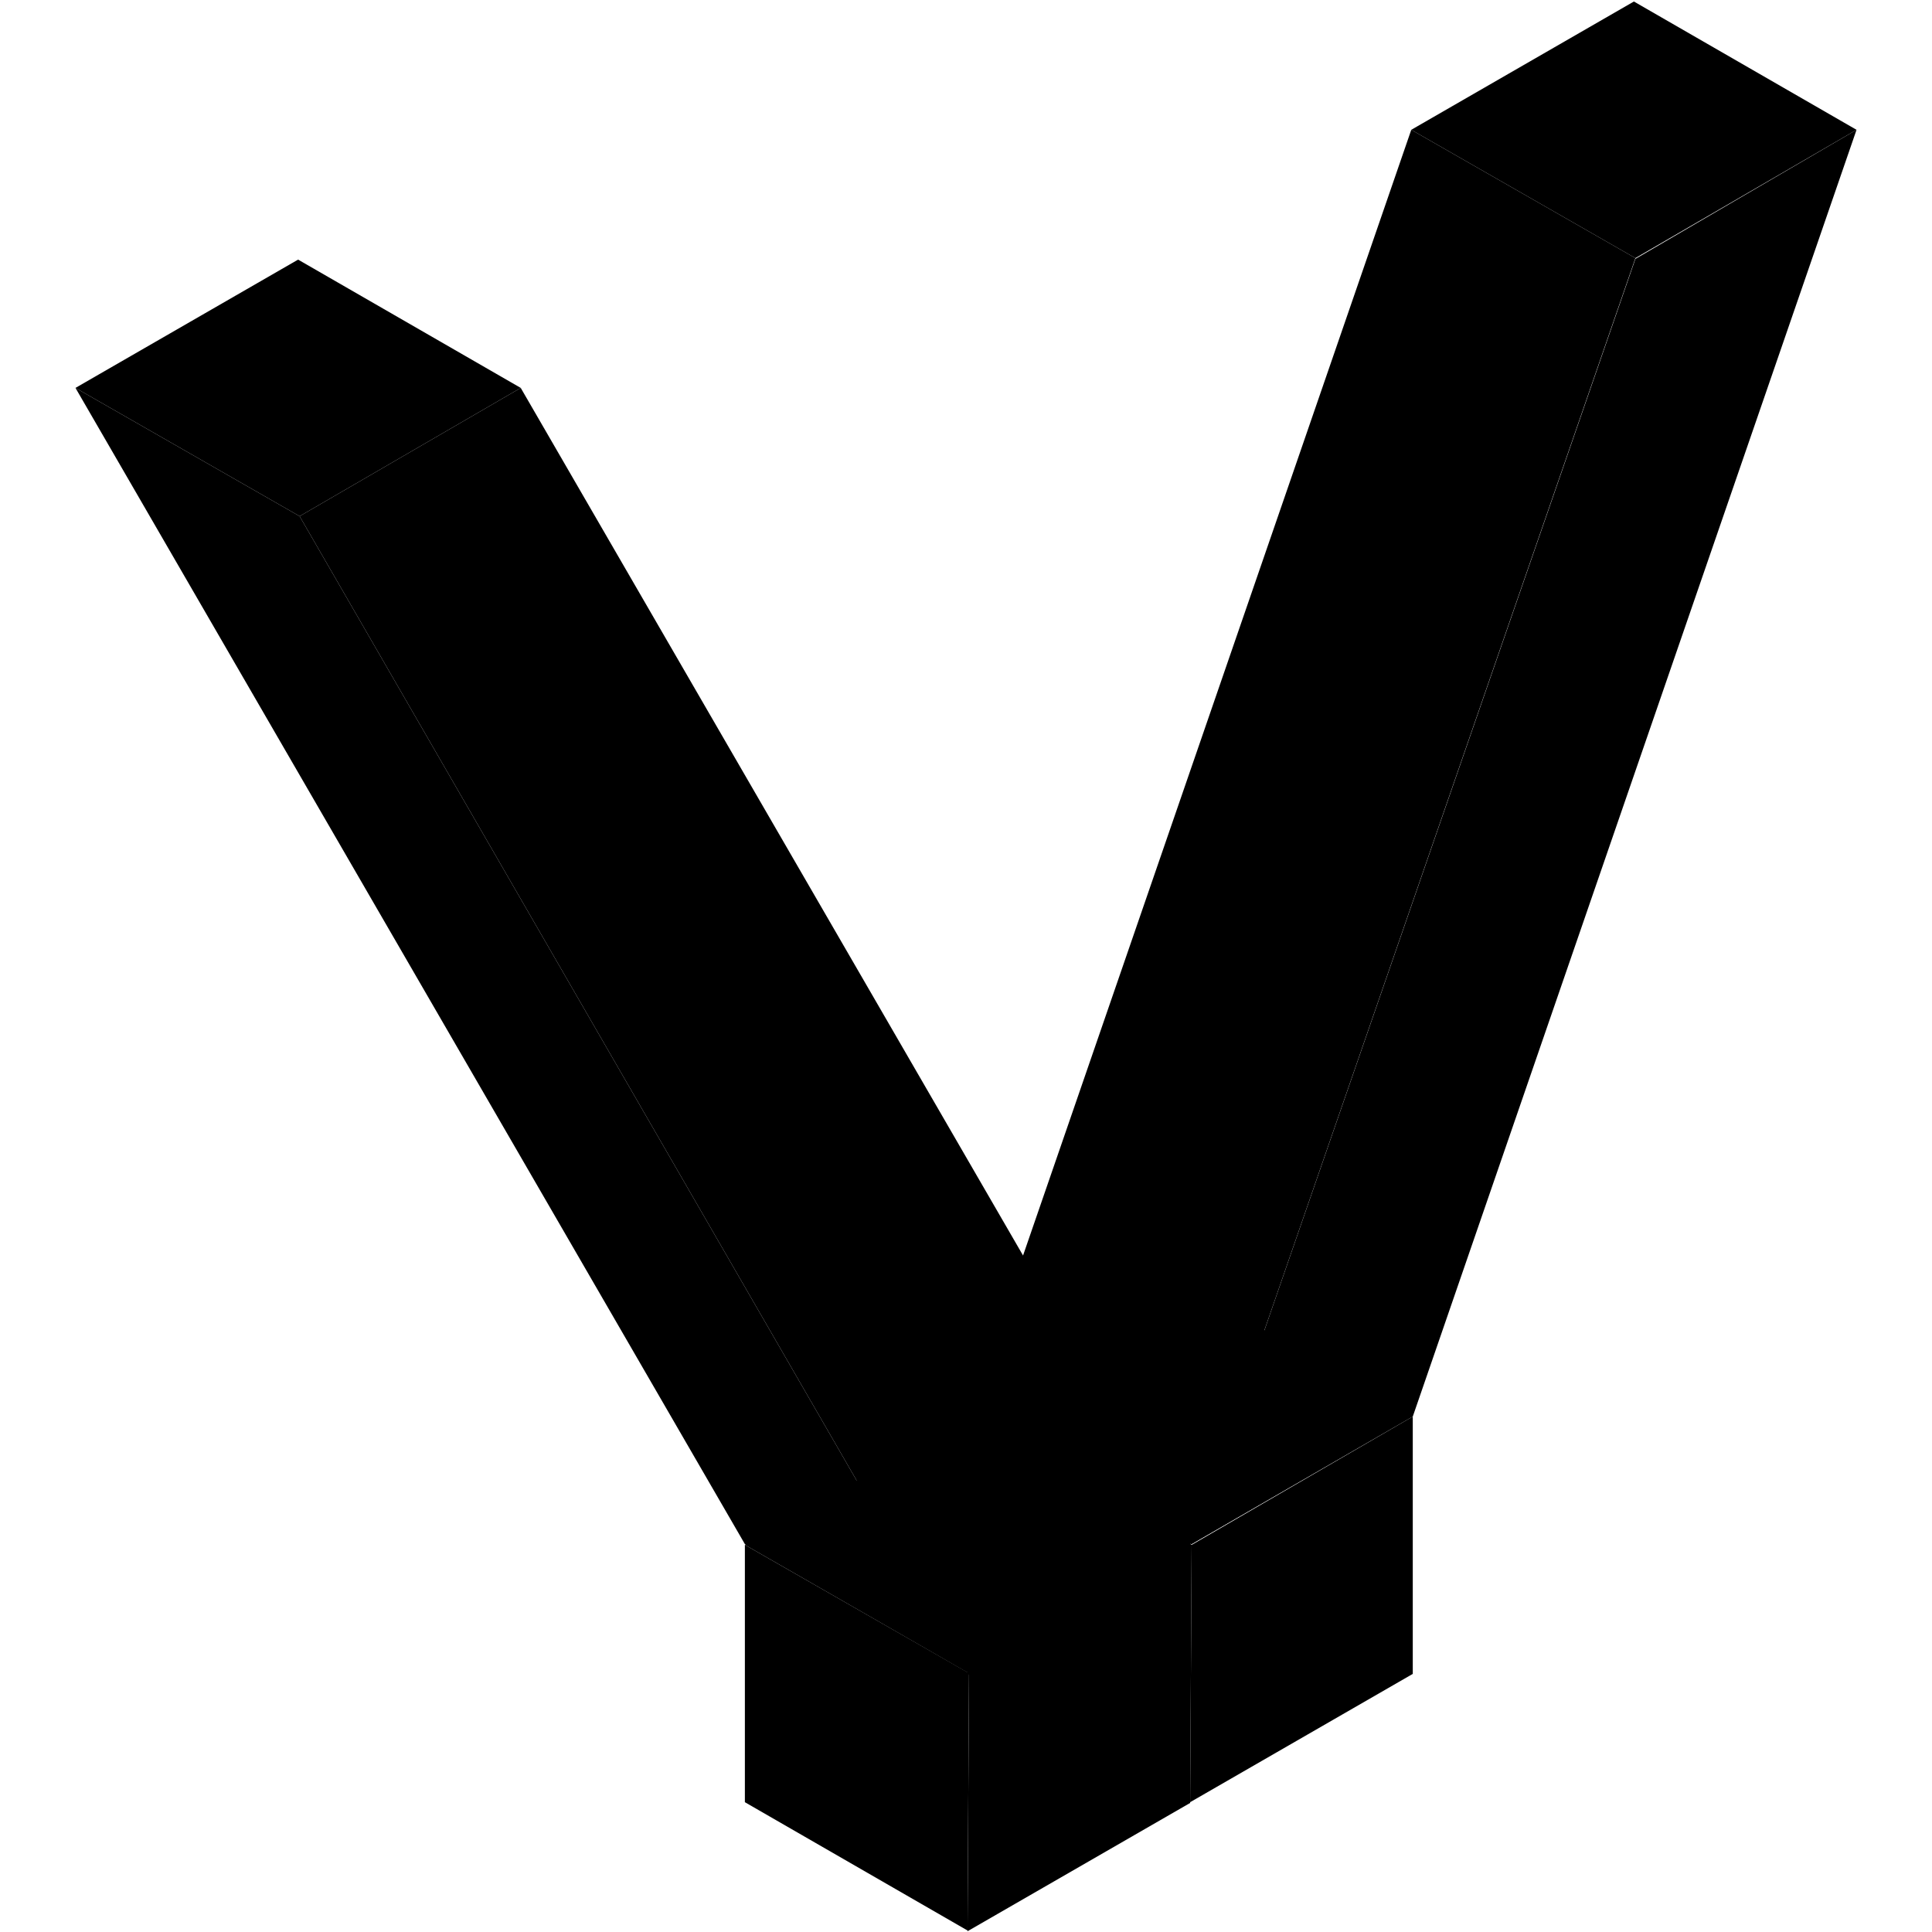 <?xml version="1.0" encoding="utf-8"?>
<!-- Svg Vector Icons : http://www.onlinewebfonts.com/icon -->
<!DOCTYPE svg PUBLIC "-//W3C//DTD SVG 1.1//EN" "http://www.w3.org/Graphics/SVG/1.1/DTD/svg11.dtd">
<svg version="1.1" xmlns="http://www.w3.org/2000/svg" xmlns:xlink="http://www.w3.org/1999/xlink" x="0px" y="0px" viewBox="0 0 256 256" enable-background="new 0 0 256 256" xml:space="preserve">
<g> <path fill="#000000" d="M157.7,170.6l-29.5,17l29.7,17l29.3-17L157.7,170.6z"/> <path fill="#000000" d="M157.7,238.8l-29.5-17v-34.1l29.7,17L157.7,238.8z"/> <path fill="#000000" d="M187.2,187.7v34.1l-29.5,17l0.2-34.1L187.2,187.7z"/> <path fill="#000000" d="M128.2,187.7l-29.5,17l29.7,17l29.3-17L128.2,187.7z"/> <path fill="#000000" d="M128.2,255.8l-29.5-17v-34.1l29.7,17L128.2,255.8z"/> <path fill="#000000" d="M157.7,204.8v34.1l-29.5,17l0.2-34.1L157.7,204.8z"/> <path fill="#000000" d="M216.5,0.2l-29.5,17l29.7,17l29.3-17L216.5,0.2z"/> <path fill="#000000" d="M157.7,204.7l-29.5-17L187,17.2l29.7,17L157.7,204.7z"/> <path fill="#000000" d="M246,17.2l-58.8,170.5l-29.5,17l59-170.4L246,17.2z"/> <path fill="#000000" d="M39.5,34.4L10,51.4l29.7,17l29.3-17L39.5,34.4z"/> <path fill="#000000" d="M128.2,221.6l-29.5-17L10,51.4l29.7,17L128.2,221.6z"/> <path fill="#000000" d="M69,51.4l88.7,153.2l-29.5,17L39.7,68.4L69,51.4z"/></g>
</svg>